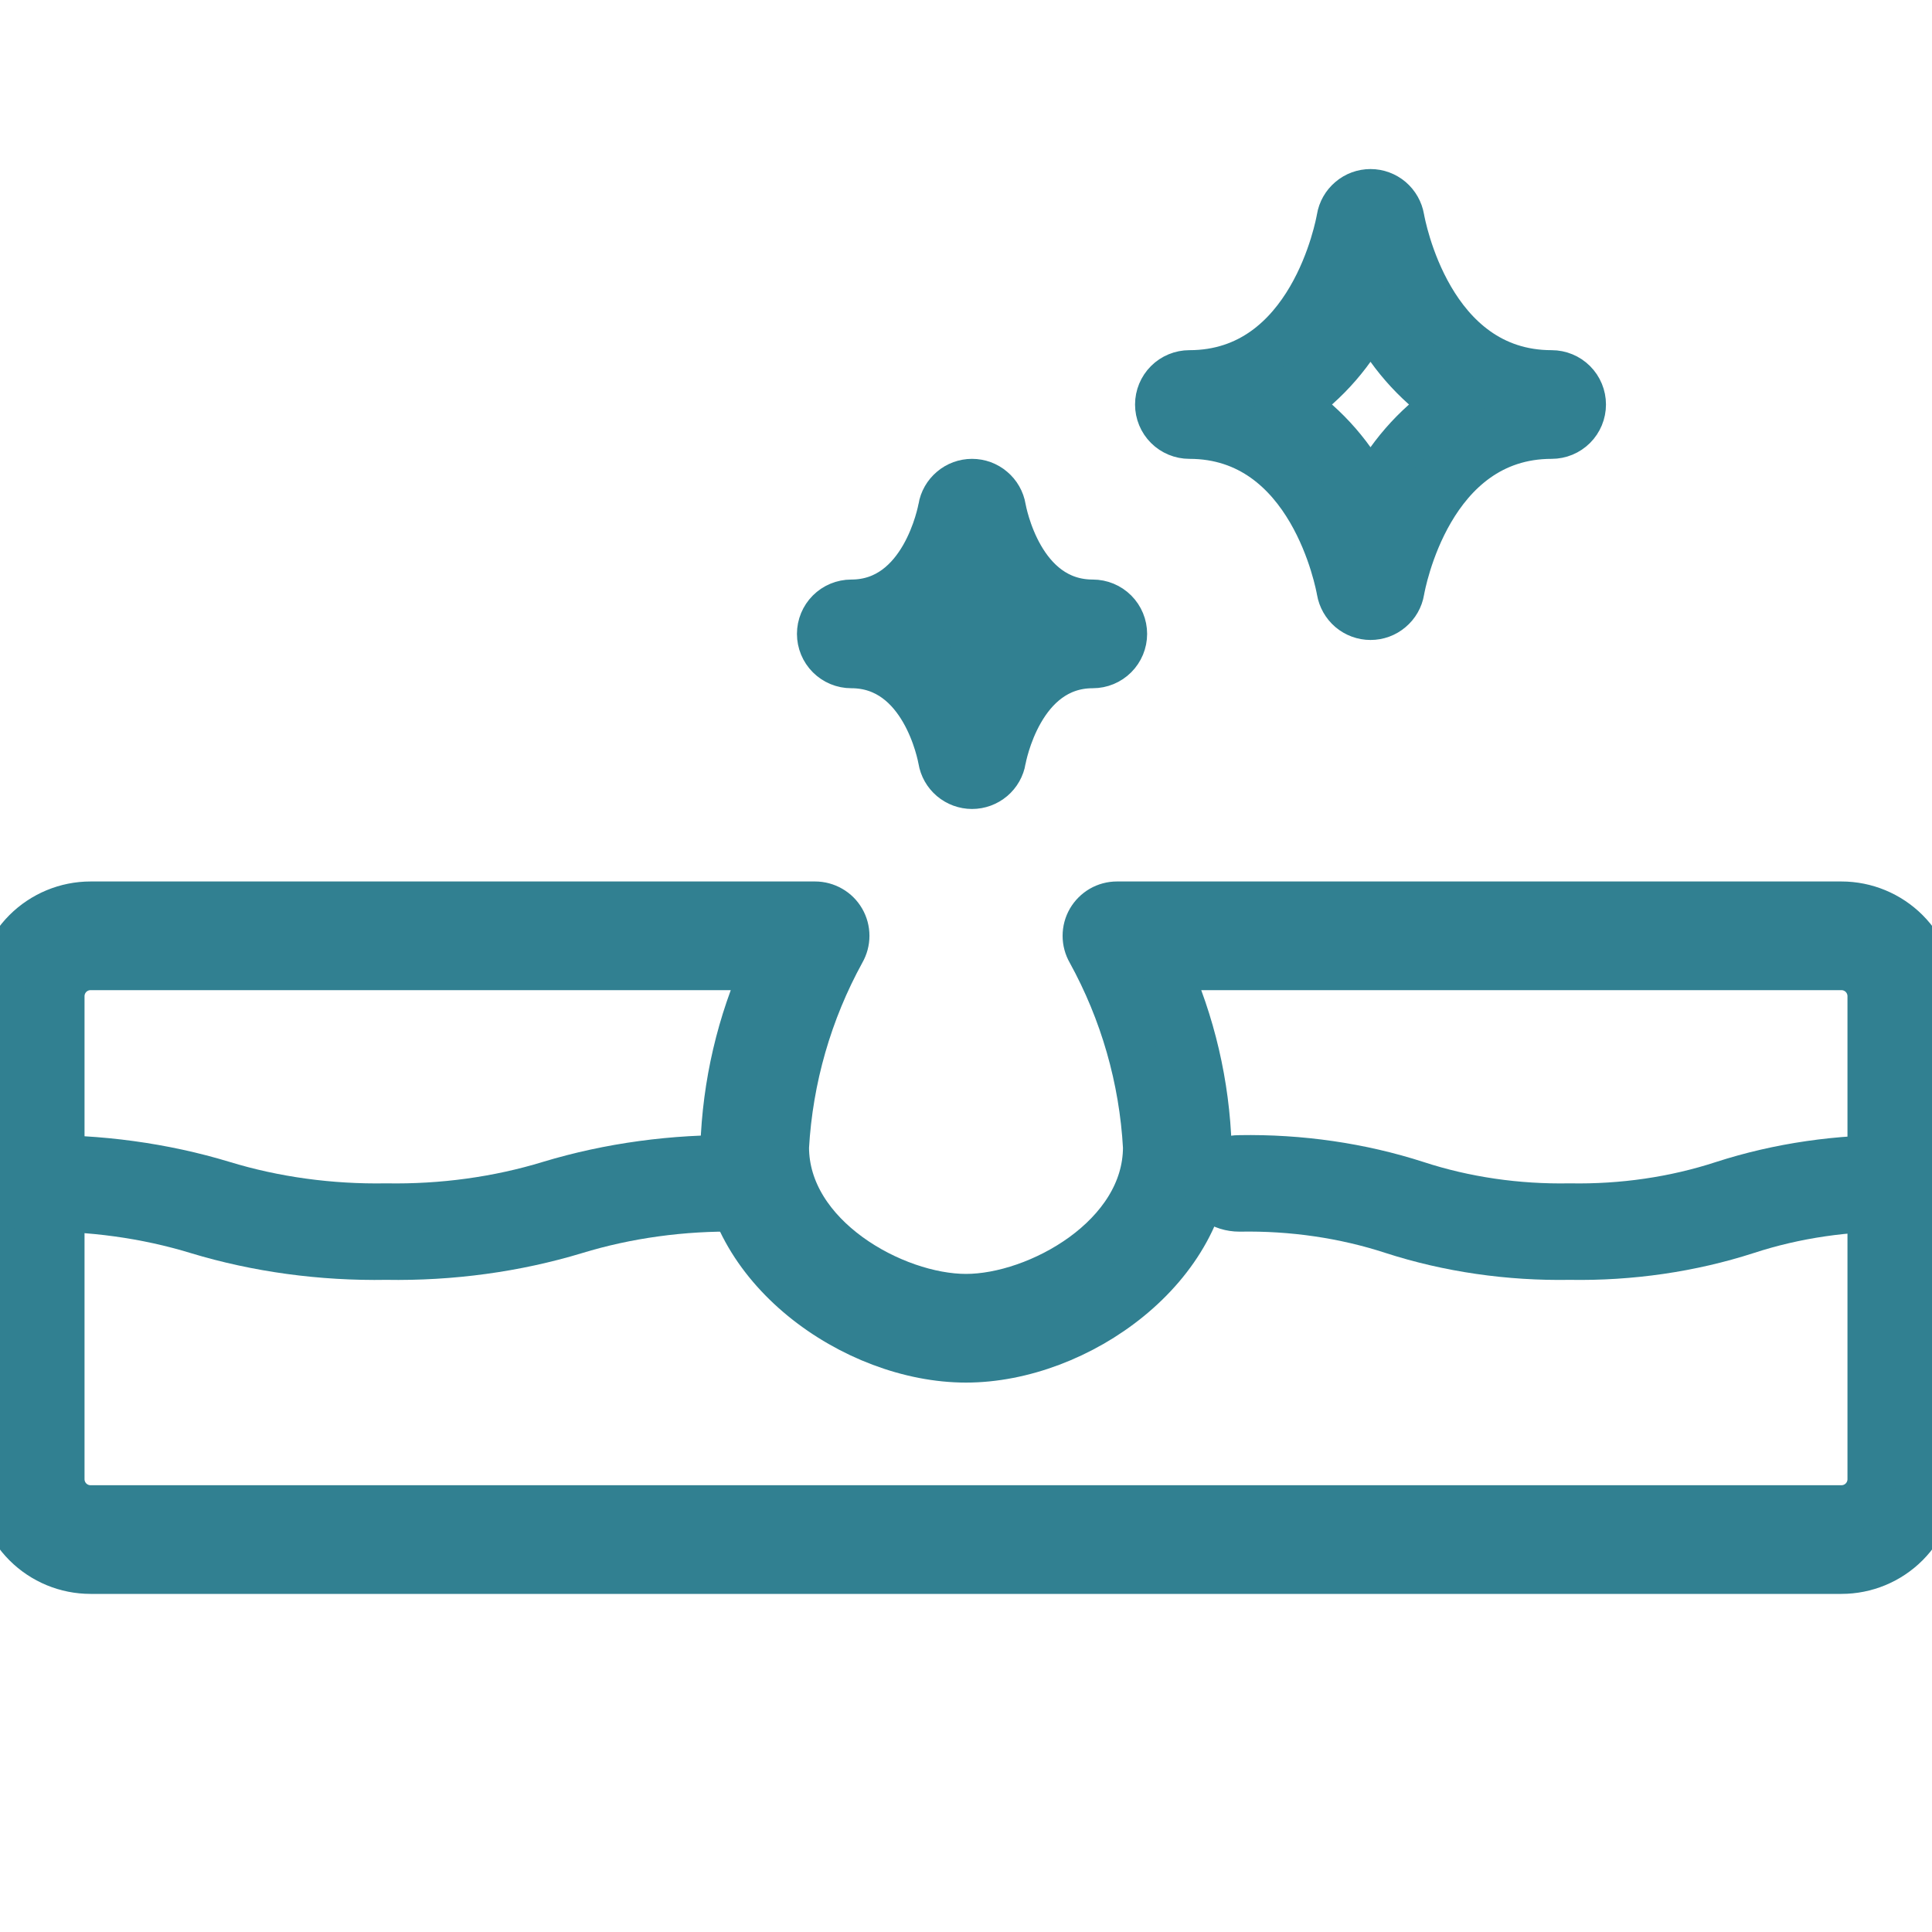 <?xml version="1.0" encoding="UTF-8"?> <svg xmlns="http://www.w3.org/2000/svg" width="40" height="40" viewBox="0 0 40 40" fill="none"><g clip-path="url(#clip0_1312_15)"><path d="M20.125 16.249L20.125 15.749C20.096 15.749 20.067 15.738 20.044 15.719C20.022 15.7 20.007 15.674 20.002 15.645L20.002 15.645L20.001 15.641C19.991 15.581 19.888 15.019 19.566 14.459C19.241 13.895 18.637 13.249 17.625 13.249C17.592 13.249 17.56 13.236 17.537 13.212C17.513 13.189 17.5 13.157 17.5 13.124C17.5 13.091 17.513 13.059 17.537 13.036C17.56 13.012 17.592 12.999 17.625 12.999C18.65 12.999 19.255 12.332 19.577 11.764C19.739 11.477 19.843 11.194 19.907 10.984C19.939 10.878 19.962 10.789 19.977 10.724C19.985 10.691 19.99 10.664 19.994 10.645C19.997 10.628 20 10.615 20 10.613L20 10.613L20.002 10.604C20.007 10.575 20.022 10.549 20.044 10.53C20.067 10.511 20.096 10.5 20.125 10.5C20.154 10.5 20.183 10.511 20.206 10.53C20.228 10.549 20.243 10.575 20.248 10.604L20.248 10.604L20.249 10.607C20.259 10.667 20.362 11.229 20.684 11.789C21.009 12.353 21.613 12.999 22.625 12.999C22.658 12.999 22.69 13.012 22.713 13.036C22.737 13.059 22.75 13.091 22.75 13.124C22.75 13.157 22.737 13.189 22.713 13.212C22.69 13.236 22.658 13.249 22.625 13.249C21.6 13.249 20.995 13.916 20.673 14.484C20.511 14.771 20.407 15.054 20.343 15.264C20.311 15.37 20.288 15.459 20.273 15.524C20.265 15.557 20.26 15.584 20.256 15.603C20.253 15.62 20.25 15.633 20.25 15.635L20.25 15.635L20.248 15.645C20.243 15.674 20.228 15.7 20.206 15.719C20.183 15.738 20.154 15.749 20.125 15.749L20.125 16.249ZM20.125 16.249C20.273 16.249 20.416 16.196 20.529 16.101C20.642 16.005 20.717 15.873 20.741 15.727C20.741 15.727 20.741 15.727 20.741 15.726C20.751 15.675 21.102 13.749 22.625 13.749C22.791 13.749 22.95 13.683 23.067 13.566C23.184 13.449 23.25 13.29 23.25 13.124C23.25 12.958 23.184 12.799 23.067 12.682C22.95 12.565 22.791 12.499 22.625 12.499C21.103 12.499 20.755 10.6 20.741 10.521C20.717 10.375 20.641 10.243 20.528 10.148C20.416 10.052 20.273 10 20.125 10C19.977 10 19.834 10.052 19.722 10.148C19.609 10.243 19.533 10.375 19.509 10.521C19.509 10.521 19.509 10.521 19.509 10.522C19.499 10.573 19.148 12.499 17.625 12.499C17.459 12.499 17.3 12.565 17.183 12.682C17.066 12.799 17 12.958 17 13.124C17 13.29 17.066 13.449 17.183 13.566C17.3 13.683 17.459 13.749 17.625 13.749C19.147 13.749 19.495 15.648 19.509 15.727C19.533 15.873 19.608 16.005 19.721 16.101C19.834 16.196 19.977 16.249 20.125 16.249ZM19.088 12.739L18.625 13.124L19.088 13.509C19.328 13.708 19.535 13.944 19.702 14.209L20.125 14.882L20.548 14.209C20.715 13.944 20.922 13.708 21.162 13.509L21.625 13.124L21.162 12.739C20.922 12.54 20.715 12.303 20.548 12.039L20.125 11.366L19.702 12.039C19.535 12.303 19.328 12.54 19.088 12.739Z" fill="#318091" stroke="#318091"></path><path d="M28.375 12.75C28.227 12.75 28.085 12.697 27.972 12.602C27.86 12.506 27.785 12.374 27.76 12.229C27.736 12.098 27.176 9 24.625 9C24.459 9 24.3 8.934 24.183 8.817C24.066 8.7 24 8.541 24 8.375C24 8.209 24.066 8.05 24.183 7.933C24.3 7.816 24.459 7.75 24.625 7.75C27.176 7.75 27.736 4.652 27.759 4.521C27.783 4.375 27.859 4.243 27.972 4.148C28.084 4.052 28.227 4 28.375 4C28.523 4 28.665 4.053 28.778 4.148C28.89 4.244 28.965 4.376 28.99 4.521C29.014 4.652 29.574 7.75 32.125 7.75C32.291 7.75 32.45 7.816 32.567 7.933C32.684 8.05 32.75 8.209 32.75 8.375C32.75 8.541 32.684 8.7 32.567 8.817C32.45 8.934 32.291 9 32.125 9C29.574 9 29.014 12.098 28.991 12.229C28.967 12.375 28.891 12.507 28.778 12.602C28.666 12.698 28.523 12.75 28.375 12.75ZM26.769 8.375C27.452 8.845 28.005 9.482 28.375 10.224C28.745 9.482 29.298 8.845 29.981 8.375C29.298 7.905 28.745 7.268 28.375 6.526C28.005 7.268 27.452 7.905 26.769 8.375Z" fill="#318091" stroke="#318091"></path><path d="M38.125 32.5H1.875C1.378 32.5 0.901 32.303 0.549 31.951C0.198 31.599 0 31.122 0 30.625L0 20.625C0 20.128 0.198 19.651 0.549 19.299C0.901 18.948 1.378 18.75 1.875 18.75H16.875C16.985 18.75 17.093 18.779 17.188 18.834C17.283 18.888 17.362 18.967 17.417 19.062C17.472 19.157 17.501 19.265 17.501 19.375C17.501 19.485 17.472 19.592 17.417 19.688C16.73 20.938 16.331 22.326 16.25 23.75C16.25 25.629 18.507 26.875 20 26.875C21.493 26.875 23.75 25.629 23.75 23.75C23.671 22.326 23.272 20.937 22.584 19.688C22.529 19.593 22.5 19.485 22.5 19.375C22.5 19.265 22.529 19.157 22.584 19.062C22.639 18.968 22.718 18.889 22.812 18.834C22.907 18.779 23.015 18.75 23.125 18.75H38.125C38.622 18.75 39.099 18.948 39.451 19.299C39.803 19.651 40 20.128 40 20.625V30.625C40 31.122 39.803 31.599 39.451 31.951C39.099 32.303 38.622 32.5 38.125 32.5ZM1.875 20C1.709 20 1.55 20.066 1.433 20.183C1.316 20.3 1.25 20.459 1.25 20.625V30.625C1.25 30.791 1.316 30.95 1.433 31.067C1.55 31.184 1.709 31.25 1.875 31.25H38.125C38.291 31.25 38.45 31.184 38.567 31.067C38.684 30.95 38.75 30.791 38.75 30.625V20.625C38.75 20.459 38.684 20.3 38.567 20.183C38.45 20.066 38.291 20 38.125 20H24.125C24.661 21.18 24.958 22.455 25 23.75C25 26.214 22.312 28.125 20 28.125C17.688 28.125 15 26.214 15 23.75C15.042 22.455 15.339 21.18 15.875 20H1.875Z" fill="#318091" stroke="#318091"></path><path d="M32.5 25.998C31.244 26.02 29.997 25.839 28.842 25.466C27.839 25.138 26.754 24.98 25.662 25C25.486 25 25.318 24.947 25.194 24.854C25.07 24.76 25 24.633 25 24.501C25 24.369 25.07 24.242 25.194 24.148C25.318 24.054 25.486 24.002 25.662 24.002C26.917 23.98 28.165 24.161 29.32 24.534C30.323 24.862 31.408 25.02 32.5 25C33.592 25.02 34.678 24.862 35.681 24.534C36.835 24.161 38.083 23.98 39.339 24.002C39.514 24.002 39.682 24.054 39.806 24.148C39.93 24.242 40 24.369 40 24.501C40 24.633 39.93 24.76 39.806 24.854C39.682 24.947 39.514 25 39.339 25C38.246 24.98 37.161 25.138 36.158 25.466C35.003 25.839 33.756 26.02 32.5 25.998Z" fill="#318091" stroke="#318091"></path><path d="M7.999 25.998C6.659 26.021 5.328 25.839 4.096 25.466C3.027 25.139 1.87 24.98 0.706 25C0.519 25 0.339 24.947 0.207 24.854C0.074 24.76 0 24.633 0 24.501C0 24.369 0.074 24.242 0.207 24.148C0.339 24.055 0.519 24.002 0.706 24.002C2.046 23.98 3.376 24.161 4.607 24.534C5.676 24.861 6.833 25.02 7.997 25C9.161 25.02 10.318 24.861 11.386 24.534C12.62 24.161 13.952 23.979 15.294 24.002C15.481 24.002 15.661 24.055 15.793 24.148C15.926 24.242 16 24.369 16 24.501C16 24.633 15.926 24.76 15.793 24.854C15.661 24.947 15.481 25 15.294 25C14.13 24.98 12.973 25.139 11.905 25.466C10.672 25.839 9.34 26.021 7.999 25.998Z" fill="#318091" stroke="#318091"></path></g><defs><clipPath id="clip0_1312_15"><rect width="40" height="40" fill="white"></rect></clipPath></defs></svg> 